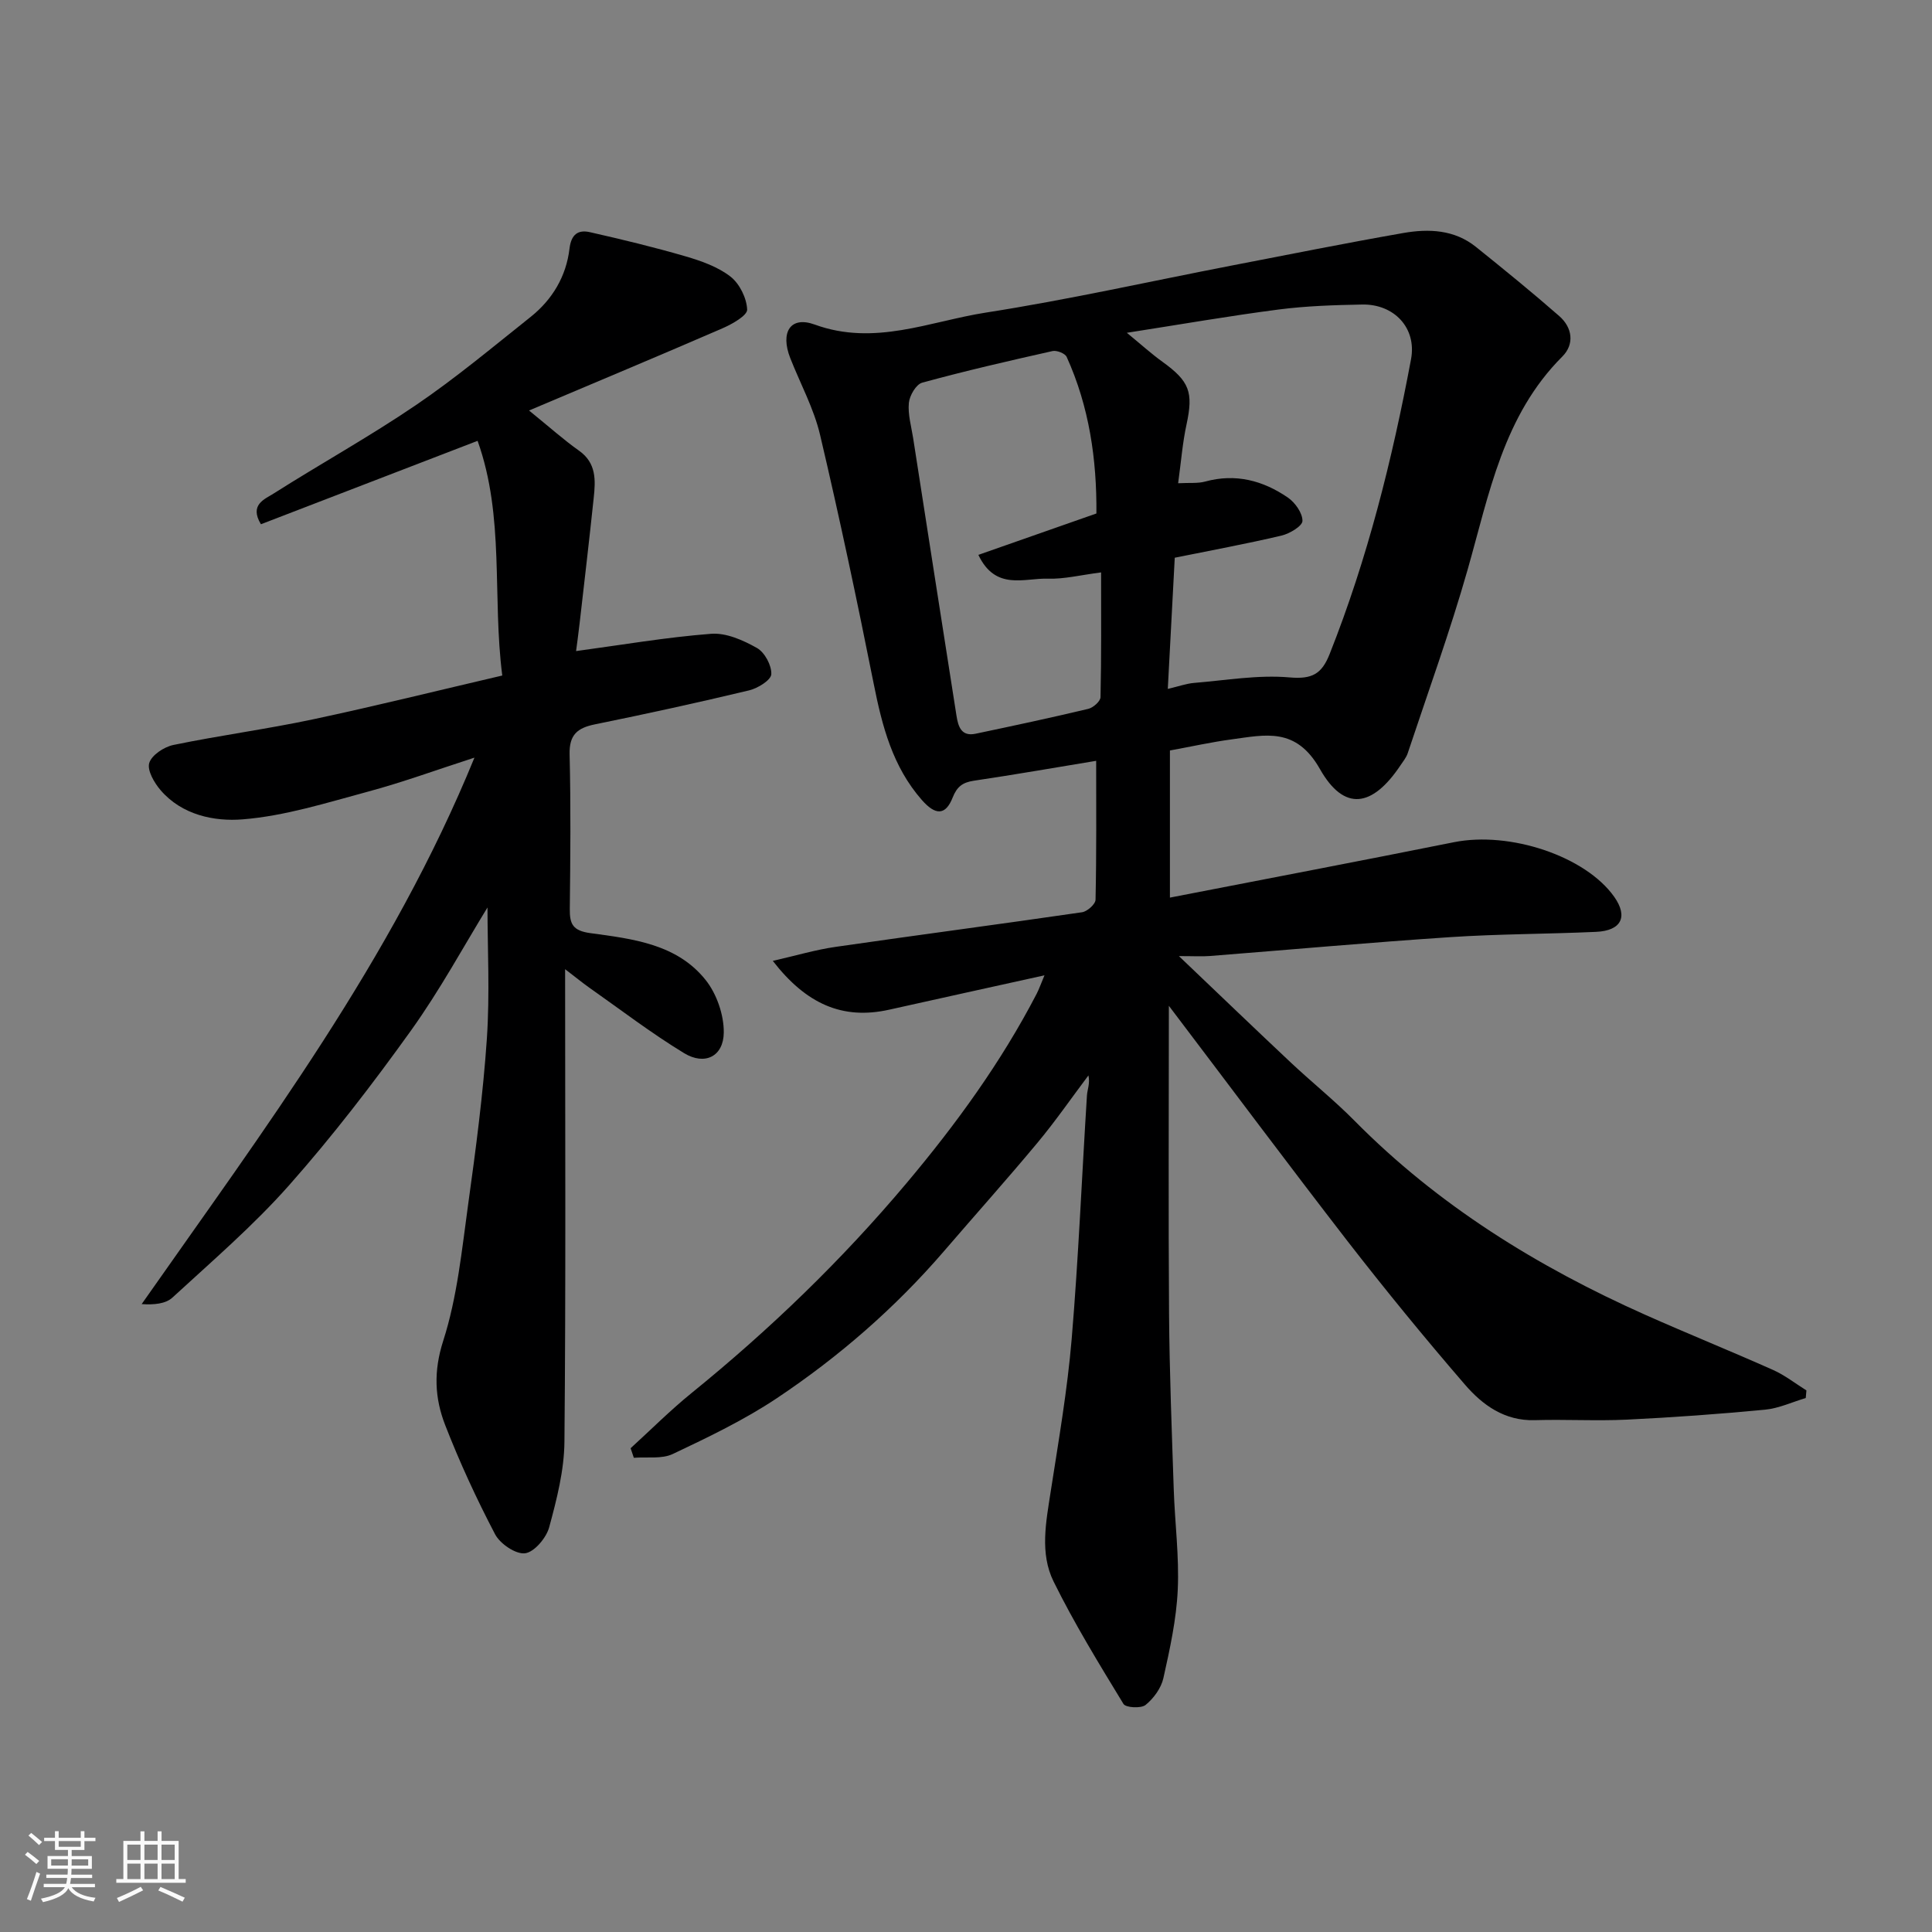 <svg enable-background="new 0 0 400 400" viewBox="0 0 400 400" xmlns="http://www.w3.org/2000/svg"><rect x="0" y="0" width="400" height="400" fill="#808080" stroke="none"/><path d="m5.17 384 .55-.58c.85.61 1.65 1.24 2.4 1.87l-.59.64c-.83-.73-1.62-1.38-2.36-1.93m1.22 9.53-.82-.34c.71-1.76 1.37-3.64 1.98-5.63.24.13.5.25.76.36-.6 1.67-1.24 3.54-1.92 5.61m-.5-13.5.57-.54c.56.44 1.31 1.06 2.26 1.87l-.64.64c-.68-.66-1.41-1.32-2.19-1.97m3.25.46h2.24v-1.36h.77v1.36h4.57v-1.36h.76v1.36h2.28v.69h-2.28v1.84h-2.64v1.26h4.18v2.64h-4.21c0 .45-.02.86-.05 1.21h4.32v.69h-4.38c-.04.34-.1.75-.19 1.22h5.15v.69h-4.82c.87 1.19 2.51 1.92 4.93 2.19-.17.31-.3.57-.37.76-2.77-.49-4.52-1.41-5.26-2.76-.56 1.26-2.3 2.23-5.24 2.9-.12-.24-.26-.48-.43-.72 2.73-.55 4.38-1.34 4.96-2.38h-4.38v-.69h4.65c.1-.38.17-.79.21-1.22h-4.32v-.69h4.4c.03-.34.05-.75.05-1.21h-4.2v-2.64h4.23v-1.26h-2.69v-1.84h-2.24zm1.46 4.46v1.29h3.45c.01-.4.02-.57.01-.53v-.32-.45h-3.46zm1.55-2.59h4.57v-1.19h-4.57zm6.11 2.59h-3.42v.77c-.01.19-.01.37-.02.53h3.44z" fill="#fafafa"/><path d="m32.63 379.16h.82v1.98h3.54v7.89h1.46v.78h-14.37v-.78h1.46v-7.89h3.54v-1.98h.82v1.98h2.73zm-3.49 11.48.5.73c-1.61.82-3.28 1.63-5 2.41-.13-.27-.28-.55-.44-.82 1.75-.72 3.4-1.49 4.94-2.32m-2.78-5.55h2.73v-3.18h-2.73zm0 3.95h2.73v-3.2h-2.73zm3.54-3.95h2.73v-3.18h-2.73zm0 3.95h2.73v-3.2h-2.73zm7.89 4.68c-1.84-.92-3.51-1.7-5.02-2.32l.45-.73c1.89.8 3.57 1.55 5.04 2.23zm-1.62-11.81h-2.73v3.18h2.73zm-2.73 7.13h2.73v-3.2h-2.73z" fill="#fafafa"/><g fill="#000001"><path d="m242 208.24c0 21.83-.11 42.82.04 63.81.09 12.1.57 24.21.97 36.3.23 6.94 1.15 13.89.83 20.8-.28 6.13-1.63 12.26-2.97 18.28-.46 2.07-2.02 4.21-3.69 5.56-.93.76-4.1.58-4.58-.21-5.06-8.31-10.17-16.64-14.47-25.35-2.88-5.84-1.56-12.34-.59-18.64 1.63-10.5 3.45-21 4.34-31.58 1.41-16.77 2.1-33.6 3.16-50.4.08-1.25.67-2.46.31-4.16-3.5 4.65-6.81 9.45-10.53 13.92-6.32 7.59-12.91 14.95-19.35 22.44-10.14 11.78-21.8 21.91-34.67 30.5-6.74 4.49-14.15 8.04-21.5 11.52-2.3 1.09-5.36.57-8.07.79-.22-.66-.44-1.32-.67-1.98 4.19-3.82 8.21-7.85 12.6-11.41 16.2-13.14 31.11-27.51 44.56-43.51 10.26-12.21 19.54-24.98 26.89-39.13.49-.95.85-1.98 1.64-3.86-11.2 2.48-21.67 4.77-32.13 7.11-9.7 2.17-17.22-1.19-24.12-10.1 4.83-1.1 8.87-2.31 13-2.9 17-2.46 34.03-4.69 51.03-7.17 1.08-.16 2.77-1.67 2.79-2.59.21-9.58.13-19.17.13-28.76-7.97 1.31-16.63 2.83-25.33 4.12-2.33.35-3.49 1.23-4.38 3.48-1.47 3.73-3.55 3.73-6.38.51-6.05-6.89-8.22-15.28-9.96-24.02-3.44-17.24-7.08-34.45-11.11-51.56-1.29-5.49-4.1-10.62-6.18-15.92-2.09-5.33.01-8.78 5.08-6.93 12.38 4.51 23.78-.66 35.41-2.48 17.06-2.66 33.94-6.46 50.9-9.74 11.84-2.29 23.67-4.66 35.55-6.74 5.26-.92 10.59-.7 15.04 2.89 5.82 4.68 11.62 9.39 17.24 14.31 2.72 2.38 3.19 5.82.64 8.37-12.25 12.24-15.14 28.44-19.61 44.12-3.65 12.81-8.2 25.36-12.41 38.02-.3.9-.96 1.7-1.5 2.51-5.8 8.67-11.64 9.65-16.68.75-4.95-8.73-11.28-7.07-18.27-6.13-4.19.56-8.34 1.49-12.78 2.3v30.46c19.65-3.82 39.24-7.55 58.8-11.47 11.59-2.32 27.24 2.89 33.19 11.31 2.92 4.14 1.45 7.01-3.74 7.25-10.1.46-20.22.43-30.3 1.1-16.58 1.1-33.13 2.6-49.69 3.9-1.6.13-3.21.02-6.4.02 8.41 8.01 15.77 15.09 23.2 22.07 4.34 4.07 9 7.81 13.18 12.04 17.32 17.52 37.85 30.2 60.18 40.16 8.78 3.91 17.7 7.51 26.47 11.42 2.44 1.09 4.6 2.8 6.89 4.23-.05.53-.1 1.05-.14 1.58-2.81.83-5.58 2.14-8.44 2.41-9.51.91-19.05 1.6-28.6 2.06-6.35.3-12.73-.08-19.08.11-6.23.18-10.79-3.13-14.43-7.35-8.36-9.68-16.47-19.6-24.31-29.7-12.26-15.85-24.27-31.96-37-48.74zm1.92-108.19c2.36-.13 4.07.07 5.6-.35 6.3-1.73 11.99-.21 17.14 3.33 1.49 1.03 3.02 3.2 3 4.82-.02 1.07-2.66 2.64-4.34 3.04-7.26 1.71-14.61 3.06-22.1 4.58-.48 9-.96 17.97-1.44 27.16 2.27-.53 3.85-1.11 5.45-1.24 6.59-.54 13.25-1.71 19.75-1.14 4.68.41 6.66-.7 8.3-4.82 7.84-19.75 12.96-40.25 16.86-61.06 1.21-6.48-3.52-11.45-10.12-11.32-5.77.11-11.57.29-17.28 1.03-10.13 1.31-20.21 3.07-31.44 4.82 3.08 2.53 5.12 4.38 7.34 5.98 5.65 4.06 6.45 6.32 5.03 12.94-.83 3.79-1.13 7.7-1.75 12.23zm-16.92 6.26c.09-11.22-1.49-22.12-6.16-32.42-.33-.72-2.04-1.4-2.91-1.21-9.04 2.03-18.07 4.1-27 6.55-1.26.34-2.61 2.66-2.76 4.18-.23 2.37.5 4.84.88 7.25 2.98 19.18 5.97 38.35 8.98 57.52.35 2.22.98 4.36 3.96 3.73 7.79-1.64 15.58-3.3 23.33-5.15 1.02-.24 2.52-1.57 2.53-2.43.19-8.4.12-16.8.12-25.82-4.23.54-7.65 1.41-11.04 1.3-4.87-.16-10.81 2.55-14.37-4.93 8.12-2.84 16.01-5.61 24.44-8.57z"/><path d="m117 200.66c0 33.52.16 65.67-.14 97.83-.05 5.93-1.59 11.94-3.16 17.72-.6 2.2-3.08 5.14-4.99 5.38-1.94.24-5.17-1.96-6.21-3.94-3.84-7.33-7.33-14.89-10.33-22.6-2.18-5.6-2.44-11.13-.4-17.47 2.91-9.06 3.85-18.81 5.17-28.33 1.58-11.36 3.08-22.76 3.86-34.2.63-9.3.13-18.67.13-27.17-4.87 7.93-9.83 17.1-15.86 25.51-7.91 11.03-16.22 21.85-25.21 32-7.39 8.35-15.93 15.69-24.16 23.26-1.41 1.3-3.82 1.52-6.37 1.35 25.36-36.21 51.78-71.22 68.9-113.14-7.78 2.51-14.75 5.07-21.9 7-8.62 2.32-17.3 5.08-26.1 5.78-5.84.47-12.56-.88-16.99-6.05-1.31-1.53-2.8-4.1-2.34-5.62.5-1.64 3.06-3.33 4.98-3.73 9.58-1.98 19.31-3.27 28.88-5.3 13.03-2.77 25.97-5.99 39.23-9.08-2.1-16.33.54-32.82-5.11-48.59-15.1 5.81-29.92 11.52-44.86 17.27-2.45-4.06.8-5.19 2.6-6.34 9.77-6.2 19.92-11.82 29.48-18.32 8.24-5.6 15.93-12.03 23.74-18.25 4.52-3.6 7.39-8.41 8.07-14.16.35-2.95 1.78-3.96 4.23-3.4 6.63 1.5 13.26 3.1 19.78 5 3.26.95 6.69 2.16 9.31 4.19 1.89 1.47 3.36 4.45 3.46 6.83.05 1.23-3.09 3-5.08 3.87-12.95 5.62-25.98 11.06-40.08 17.03 4.34 3.52 7.21 6.1 10.34 8.31 3.64 2.57 3.44 6.15 3.05 9.8-.91 8.63-1.92 17.26-2.91 25.89-.25 2.22-.56 4.43-.74 5.81 9.35-1.26 18.62-2.86 27.96-3.58 3.11-.24 6.64 1.33 9.49 2.94 1.6.9 3.06 3.61 2.97 5.43-.05 1.21-2.79 2.91-4.58 3.34-10.6 2.54-21.26 4.87-31.94 7.04-3.65.74-5.34 2.17-5.24 6.22.26 10.66.16 21.33.04 31.99-.03 3.15.61 4.52 4.29 5.02 8.71 1.18 17.91 2.23 23.86 9.73 2.27 2.86 3.76 7.19 3.73 10.83-.04 4.96-3.92 6.9-8.22 4.28-6.81-4.14-13.17-9.02-19.7-13.61-1.43-1.02-2.77-2.12-4.93-3.77z"/></g></svg>
